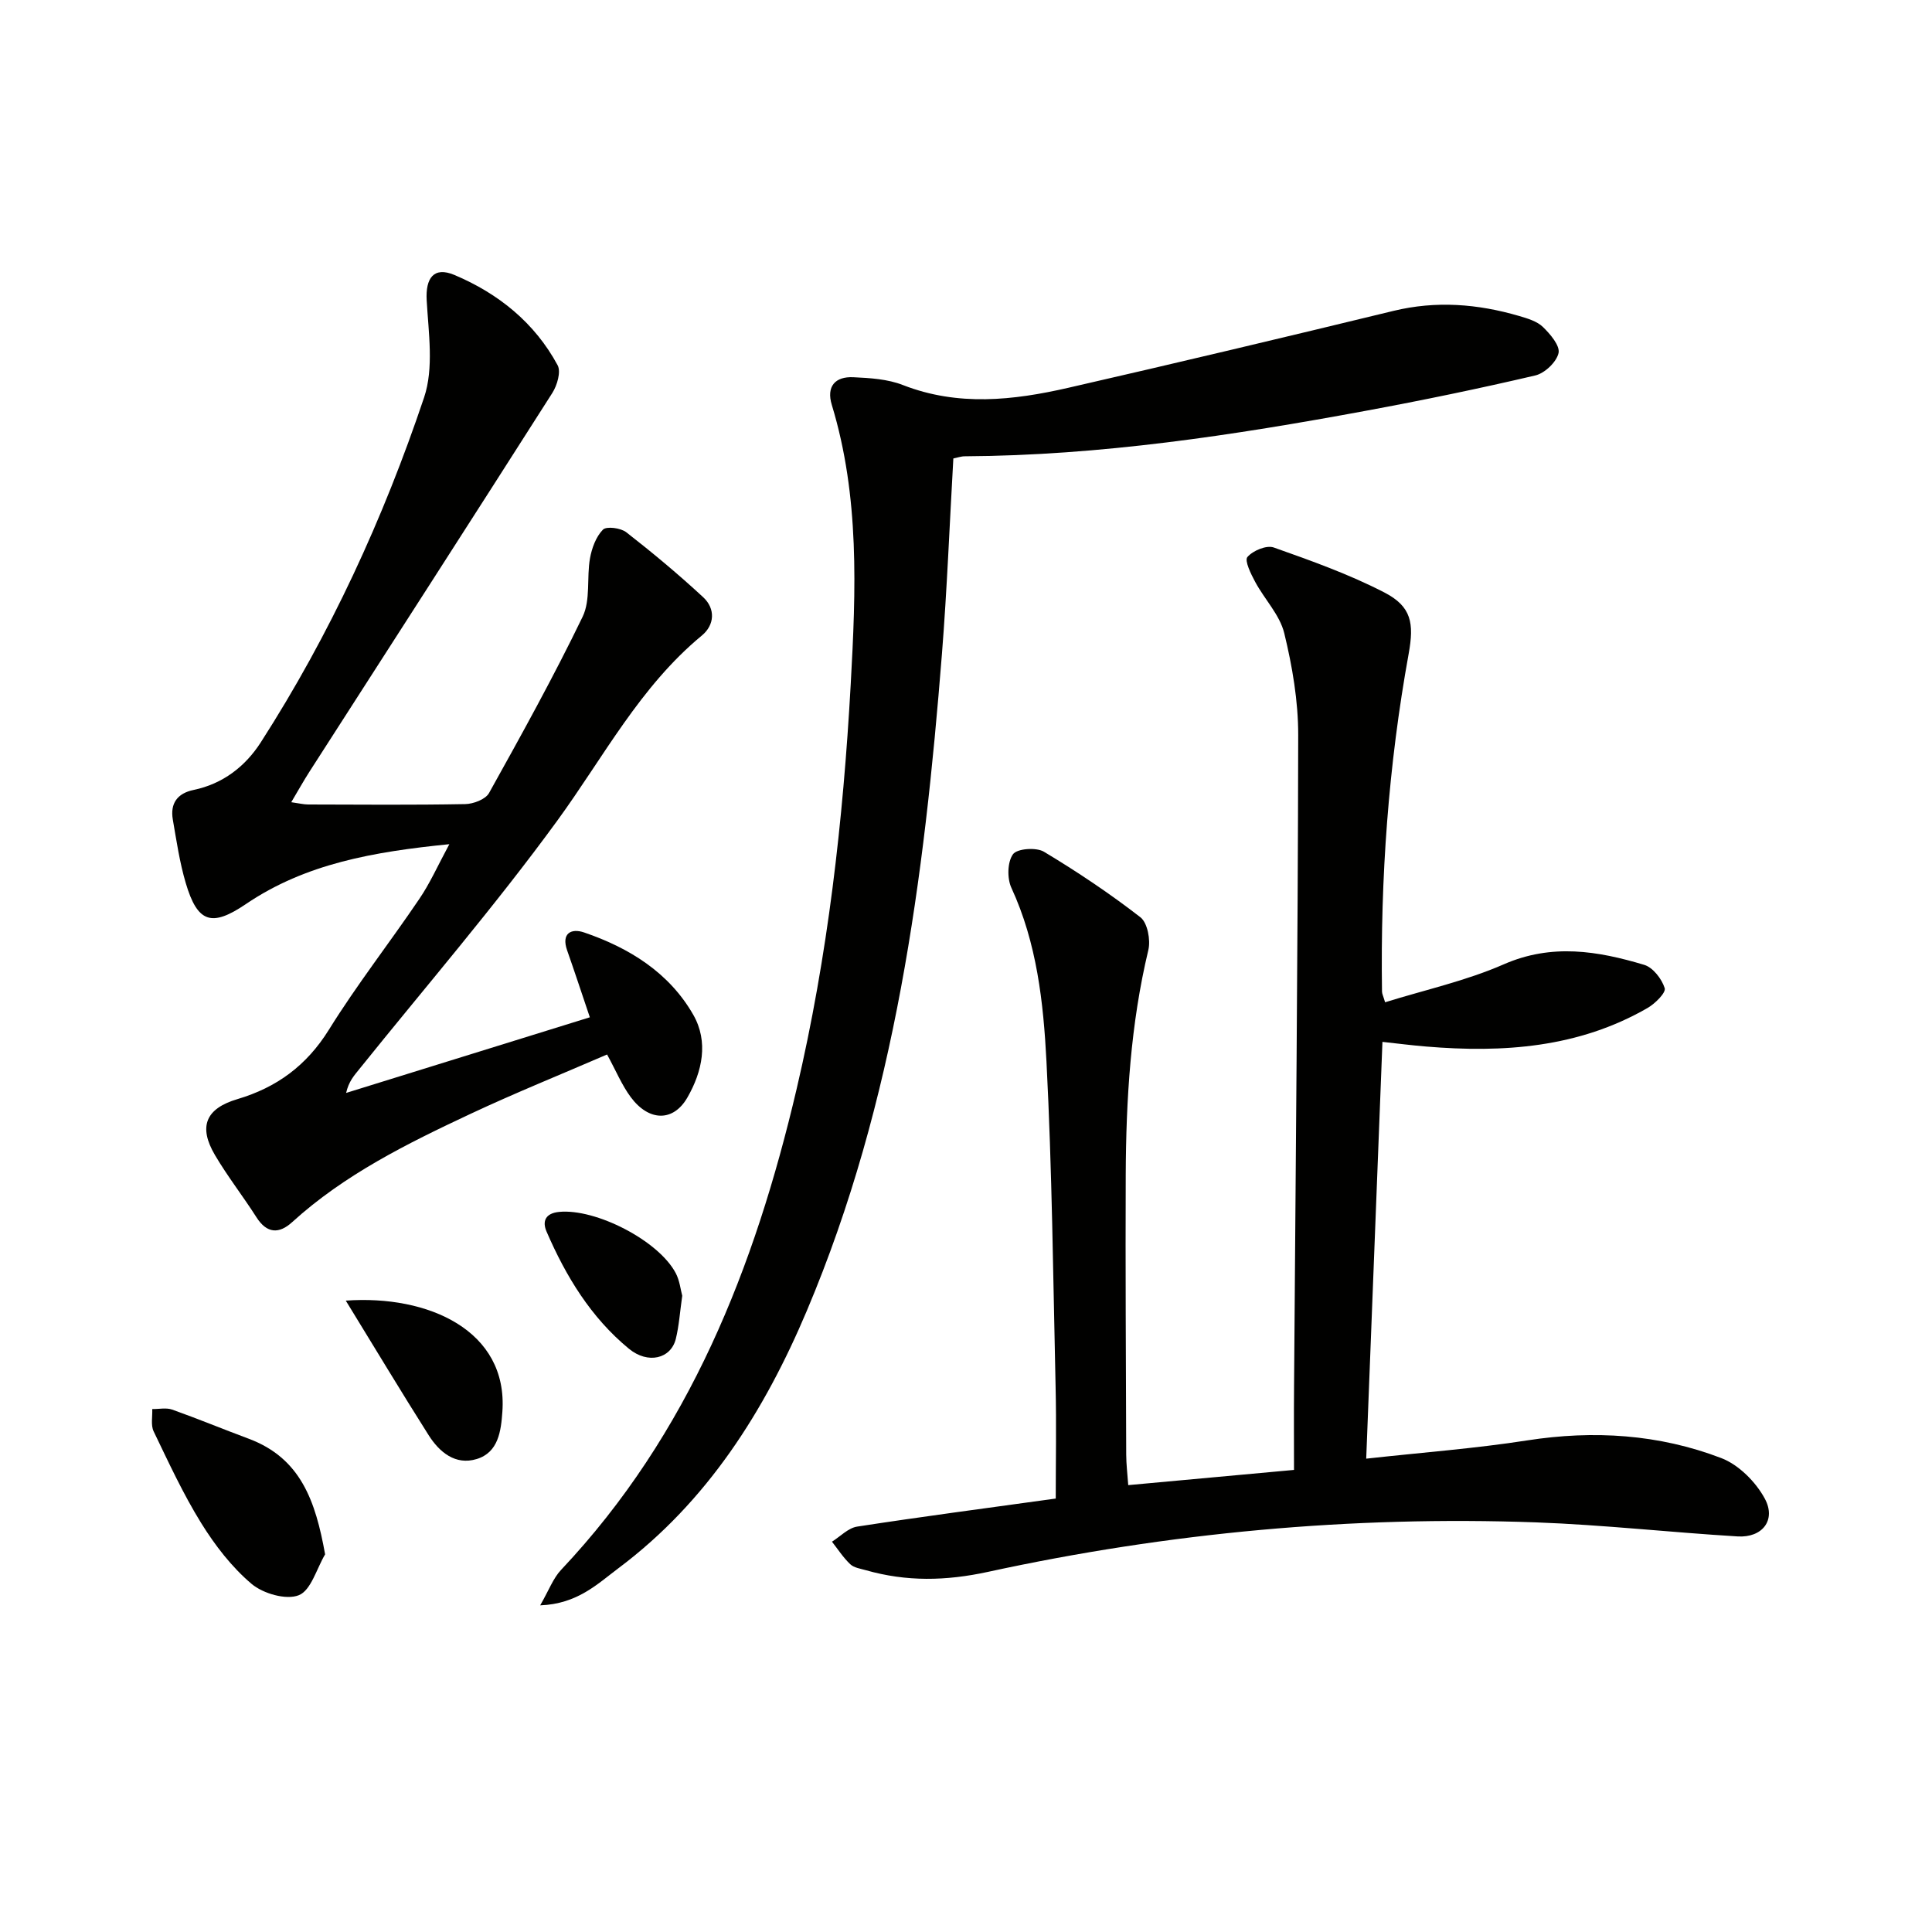 <svg enable-background="new 0 0 400 400" viewBox="0 0 400 400" xmlns="http://www.w3.org/2000/svg"><g fill="#010100"><path d="m282.86 302c11.65-1.29 22.56-2.1 33.33-3.78 13.78-2.14 27.25-1.29 40.18 3.66 3.61 1.38 7.14 4.93 9.01 8.39 2.41 4.45-.52 8.14-5.62 7.83-13.93-.84-27.82-2.4-41.76-2.91-38.21-1.37-76.08 2.13-113.41 10.24-8.78 1.91-16.92 2.06-25.34-.34-1.11-.32-2.45-.5-3.22-1.24-1.44-1.36-2.54-3.08-3.78-4.66 1.73-1.08 3.35-2.83 5.2-3.12 13.26-2.05 26.57-3.79 41.13-5.81 0-7.62.15-15.39-.03-23.15-.51-22.45-.73-44.92-1.89-67.35-.63-12.21-1.98-24.5-7.26-35.94-.91-1.96-.84-5.35.33-6.96.85-1.18 4.81-1.47 6.4-.52 6.9 4.14 13.62 8.64 19.98 13.57 1.47 1.14 2.14 4.71 1.64 6.79-3.67 15.32-4.61 30.88-4.68 46.52-.08 19.32.04 38.65.1 57.97.01 1.97.25 3.94.42 6.29 11.3-1.04 22.28-2.05 34.32-3.15 0-5.7-.04-11.48.01-17.25.32-44.96.79-89.92.86-134.88.01-7.05-1.22-14.24-2.89-21.11-.93-3.8-4.09-7.02-6.02-10.62-.88-1.63-2.24-4.4-1.61-5.14 1.12-1.32 3.95-2.51 5.45-1.98 7.78 2.75 15.62 5.55 22.92 9.32 5.62 2.91 6.16 6.38 5.02 12.68-4.2 23.13-5.87 46.47-5.52 69.96.01.46.26.92.64 2.2 8.25-2.57 16.74-4.43 24.55-7.85 9.96-4.37 19.48-2.78 29.09.1 1.82.54 3.65 2.92 4.25 4.83.29.94-1.99 3.2-3.55 4.1-14.29 8.24-29.89 9.32-45.88 7.98-2.81-.23-5.61-.59-9.01-.96-1.13 28.76-2.23 57.22-3.36 86.29z"/><path d="m93.03 174.78c-15.69 1.57-29.76 4.02-42.11 12.39-7.08 4.8-10.02 3.93-12.47-4.37-1.26-4.27-1.91-8.72-2.67-13.12-.57-3.33.92-5.43 4.3-6.13 6.06-1.26 10.7-4.86 13.91-9.85 14.34-22.32 25.38-46.32 33.81-71.4 2.05-6.09.92-13.4.54-20.11-.26-4.6 1.45-7.07 5.75-5.26 9.08 3.83 16.61 9.88 21.36 18.69.73 1.35-.1 4.17-1.1 5.74-16.68 26.19-33.5 52.28-50.28 78.41-1.22 1.9-2.32 3.88-3.77 6.32 1.65.23 2.58.47 3.52.47 10.83.03 21.66.12 32.49-.08 1.7-.03 4.21-.98 4.94-2.29 6.7-12.04 13.39-24.11 19.38-36.51 1.67-3.46.81-8.07 1.52-12.08.38-2.12 1.24-4.47 2.68-5.94.73-.75 3.69-.36 4.84.54 5.47 4.26 10.81 8.72 15.9 13.43 2.59 2.39 2.4 5.75-.26 7.95-12.82 10.59-20.35 25.18-29.91 38.3-12.92 17.73-27.29 34.4-41.05 51.52-1.03 1.28-2.14 2.48-2.69 4.88 16.74-5.19 33.47-10.39 50.46-15.66-1.83-5.42-3.22-9.65-4.7-13.85-1.26-3.59.89-4.61 3.5-3.72 9.35 3.19 17.62 8.31 22.62 17.06 3.18 5.57 1.88 11.73-1.23 17.13-2.91 5.05-7.95 4.98-11.72-.09-1.84-2.48-3.05-5.44-4.9-8.83-9.49 4.11-19 7.94-28.27 12.29-13.09 6.14-26.07 12.54-36.93 22.42-2.7 2.46-5.22 2.4-7.39-1-2.77-4.35-5.97-8.43-8.58-12.86-3.5-5.92-1.94-9.66 4.64-11.61 8.15-2.42 14.33-6.96 18.93-14.36 5.78-9.31 12.57-17.99 18.72-27.08 2.21-3.24 3.81-6.87 6.22-11.34z"/><path d="m197.38 94.92c-.78 13.6-1.3 27.04-2.36 40.45-3.68 46.48-9.61 92.55-27.97 136-8.79 20.8-20.62 39.54-39.02 53.32-4.36 3.27-8.5 7.39-16.19 7.68 1.82-3.16 2.69-5.62 4.34-7.36 26.54-28.14 40.08-62.62 48.74-99.49 6.47-27.57 9.64-55.56 11.21-83.82 1.08-19.51 1.87-38.86-3.91-57.86-1.17-3.83.68-5.92 4.46-5.74 3.45.16 7.1.38 10.26 1.62 11.41 4.45 22.84 3.18 34.23.57 22.47-5.14 44.9-10.48 67.31-15.92 8.85-2.15 17.46-1.46 26.04 1.05 1.73.51 3.69 1.08 4.92 2.27 1.52 1.47 3.57 3.88 3.24 5.4-.41 1.86-2.85 4.18-4.8 4.64-11.62 2.72-23.31 5.14-35.05 7.31-27.45 5.08-55.02 9.27-83.04 9.43-.79-.01-1.59.29-2.41.45z"/><path d="m67.31 321.81c-1.76 2.96-2.91 7.45-5.44 8.46-2.62 1.05-7.4-.33-9.79-2.35-4.1-3.47-7.56-7.96-10.42-12.57-3.75-6.05-6.75-12.57-9.85-19-.62-1.29-.22-3.07-.29-4.62 1.38.02 2.89-.32 4.12.11 5.32 1.89 10.53 4.05 15.82 6.02 10.82 4.03 13.87 12.93 15.85 23.95z"/><path d="m71.59 269.28c17.02-1.23 33.63 6.16 32.42 23.02-.28 3.95-.81 8.41-5.32 9.78-4.41 1.34-7.72-1.43-9.95-4.95-5.63-8.88-11.04-17.9-17.15-27.85z"/><path d="m141.25 268.27c-.48 3.37-.66 6.21-1.33 8.93-1.01 4.1-5.75 5.3-9.71 2.04-7.87-6.47-13.05-15-17.05-24.25-.92-2.12-.27-3.8 2.61-4.08 7.55-.73 20.56 5.91 24.13 12.67.82 1.55 1.01 3.44 1.35 4.69z"/></g></svg>